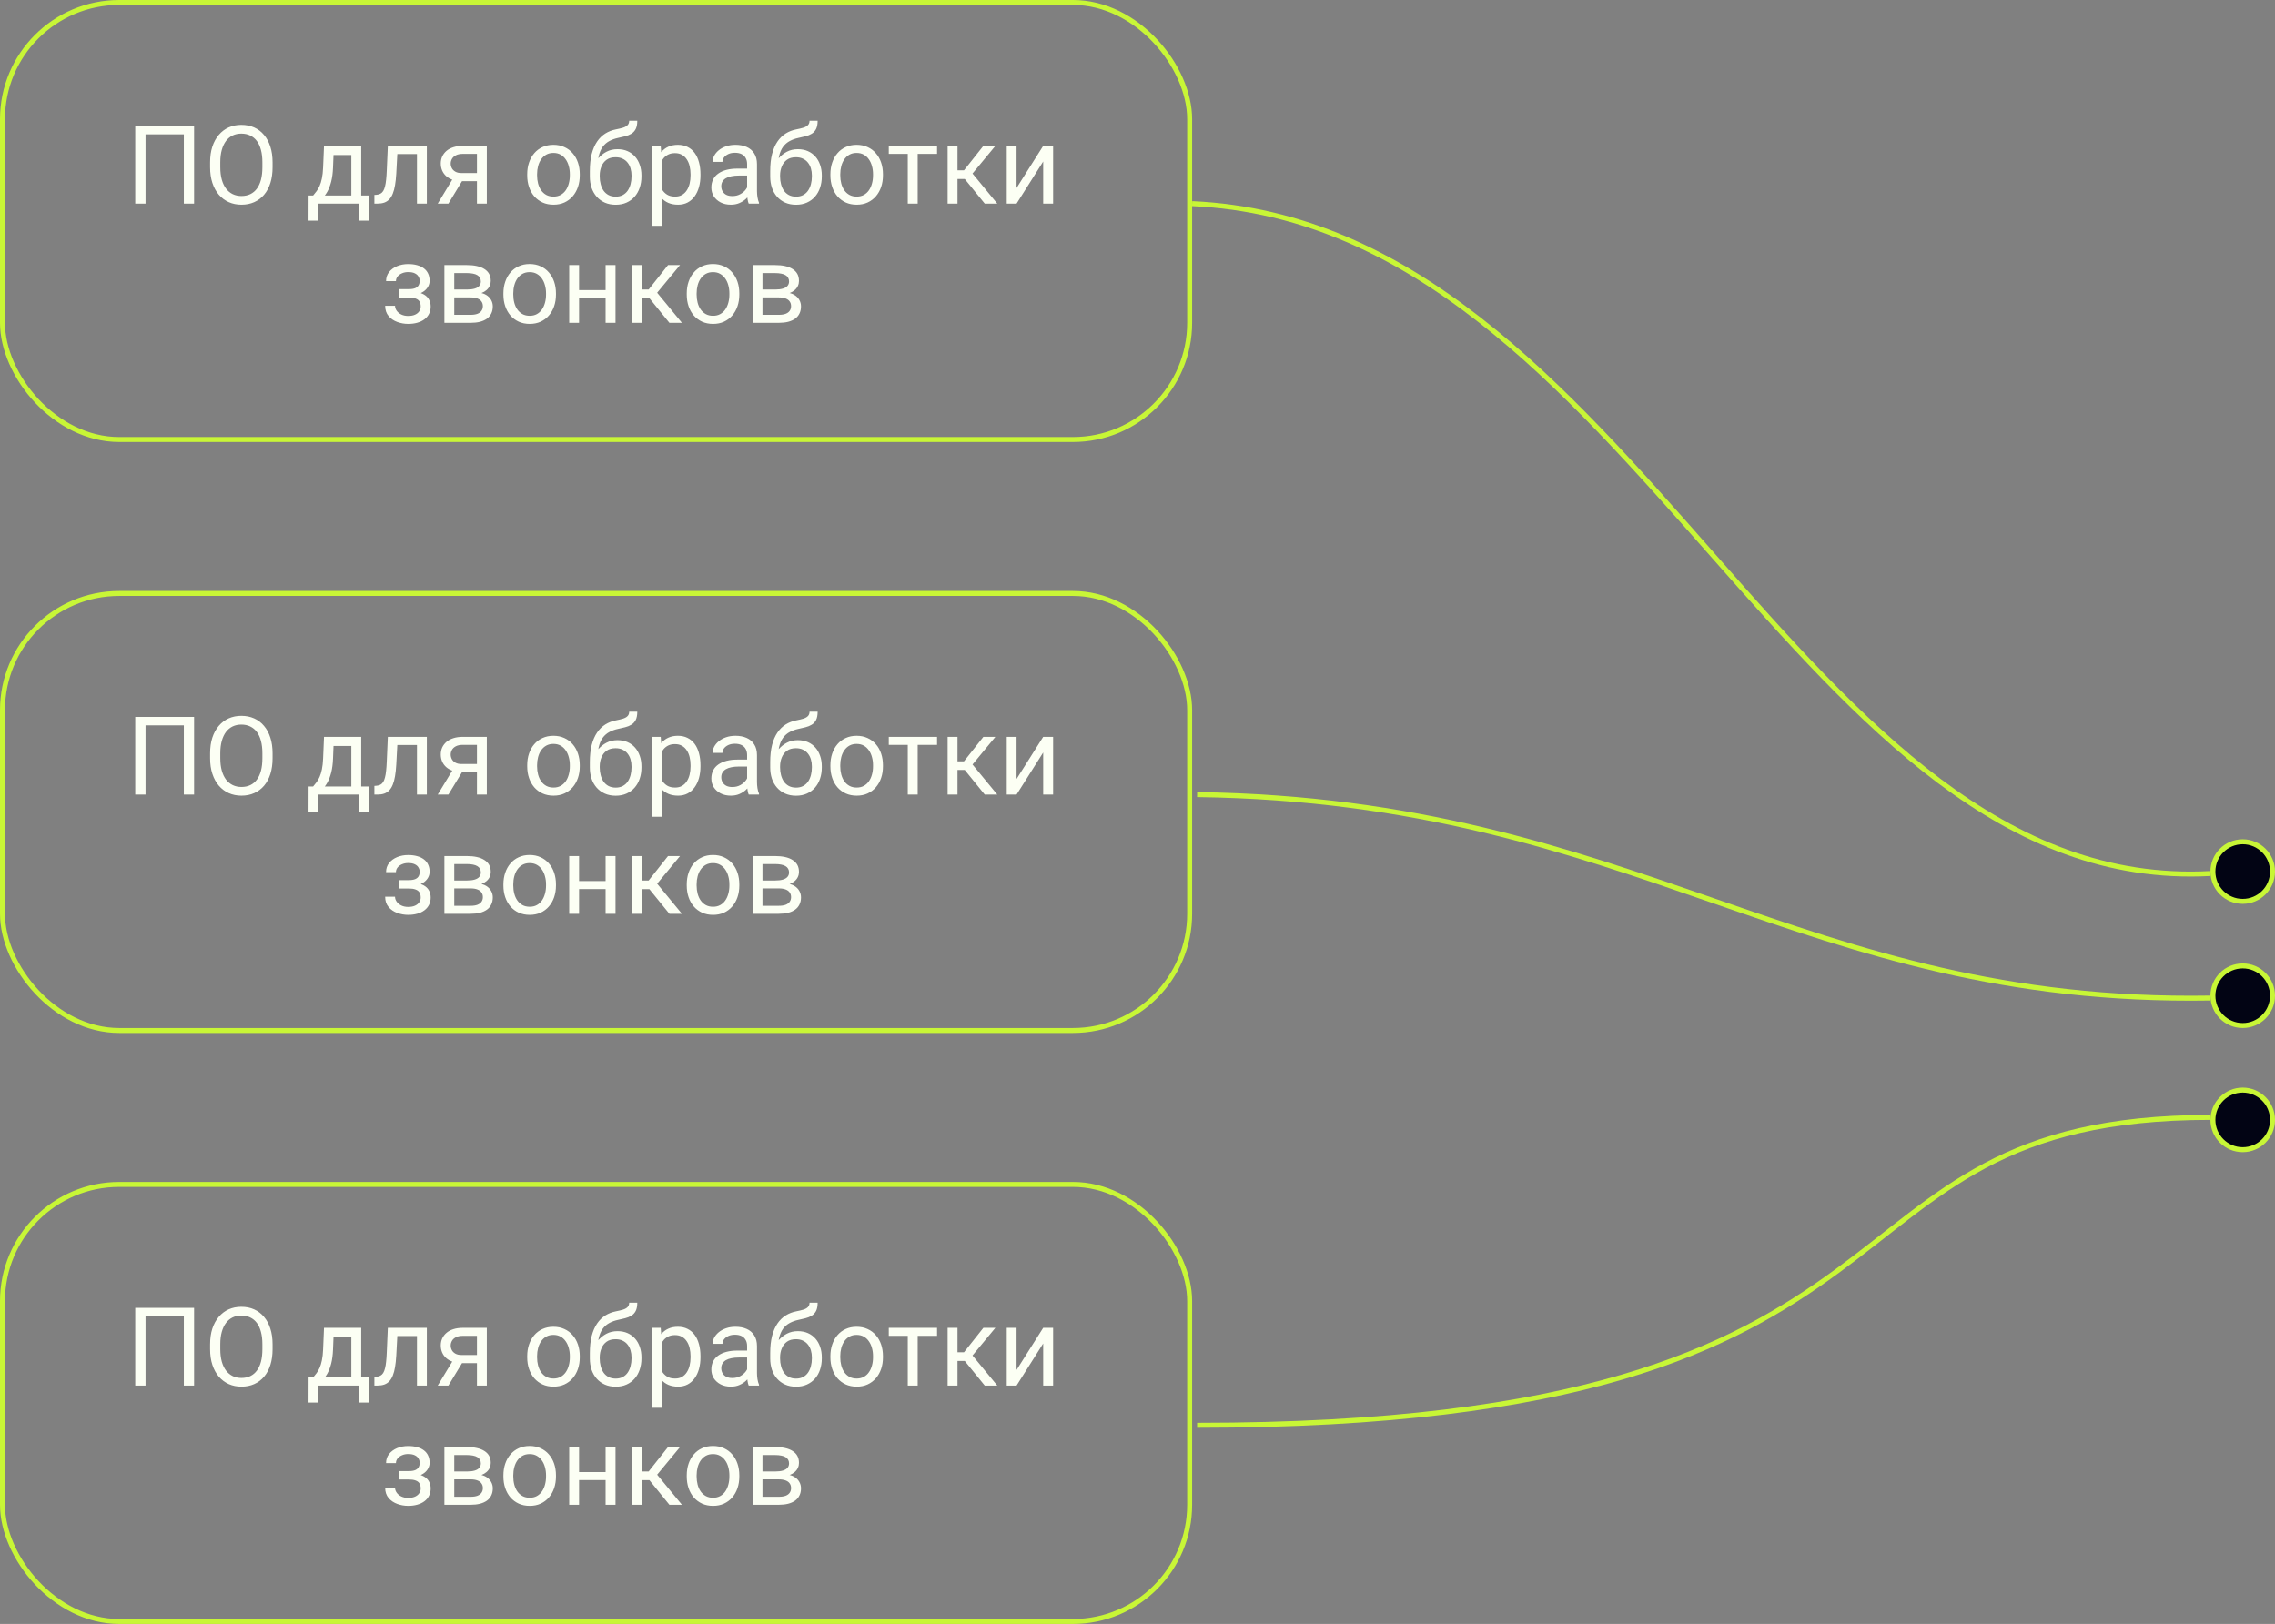 <?xml version="1.0" encoding="UTF-8"?> <svg xmlns="http://www.w3.org/2000/svg" width="458" height="327" viewBox="0 0 458 327" fill="none"><rect x="0" y="0" width="458" height="327" fill="#808080" stroke="none"/><rect x="0.5" y="0.5" width="239" height="88" rx="23.5" stroke="#C8F636"></rect><path d="M39.073 25.359V41H37.011V27.057H29.298V41H27.225V25.359H39.073ZM54.875 32.685V33.674C54.875 34.848 54.728 35.901 54.435 36.832C54.141 37.763 53.718 38.554 53.167 39.206C52.616 39.858 51.953 40.355 51.18 40.699C50.413 41.043 49.554 41.215 48.602 41.215C47.678 41.215 46.829 41.043 46.056 40.699C45.289 40.355 44.623 39.858 44.058 39.206C43.499 38.554 43.066 37.763 42.758 36.832C42.45 35.901 42.296 34.848 42.296 33.674V32.685C42.296 31.511 42.446 30.462 42.747 29.538C43.055 28.607 43.488 27.816 44.047 27.164C44.605 26.505 45.268 26.004 46.034 25.66C46.808 25.316 47.656 25.145 48.58 25.145C49.533 25.145 50.392 25.316 51.158 25.66C51.932 26.004 52.594 26.505 53.145 27.164C53.704 27.816 54.13 28.607 54.424 29.538C54.725 30.462 54.875 31.511 54.875 32.685ZM52.823 33.674V32.664C52.823 31.733 52.727 30.91 52.533 30.193C52.347 29.477 52.071 28.876 51.706 28.389C51.341 27.902 50.893 27.533 50.363 27.282C49.84 27.032 49.246 26.906 48.58 26.906C47.935 26.906 47.352 27.032 46.829 27.282C46.313 27.533 45.87 27.902 45.497 28.389C45.132 28.876 44.849 29.477 44.648 30.193C44.448 30.91 44.348 31.733 44.348 32.664V33.674C44.348 34.612 44.448 35.443 44.648 36.166C44.849 36.882 45.135 37.487 45.508 37.981C45.887 38.468 46.335 38.837 46.851 39.088C47.373 39.339 47.957 39.464 48.602 39.464C49.275 39.464 49.873 39.339 50.395 39.088C50.918 38.837 51.359 38.468 51.717 37.981C52.082 37.487 52.358 36.882 52.544 36.166C52.73 35.443 52.823 34.612 52.823 33.674ZM65.231 29.377H67.218L67.046 33.727C67.003 34.83 66.878 35.783 66.67 36.585C66.462 37.387 66.197 38.071 65.875 38.637C65.553 39.195 65.191 39.664 64.79 40.044C64.396 40.423 63.988 40.742 63.565 41H62.577L62.631 39.378L63.039 39.367C63.275 39.088 63.505 38.801 63.727 38.508C63.949 38.207 64.153 37.852 64.339 37.444C64.525 37.029 64.679 36.524 64.801 35.93C64.93 35.328 65.012 34.594 65.048 33.727L65.231 29.377ZM65.725 29.377H72.718V41H70.731V31.214H65.725V29.377ZM62.126 39.367H74.211V44.427H72.224V41H64.113V44.427H62.115L62.126 39.367ZM84.18 29.377V31.02H78.561V29.377H84.18ZM85.931 29.377V41H83.943V29.377H85.931ZM78.078 29.377H80.076L79.775 34.984C79.725 35.851 79.643 36.617 79.528 37.283C79.421 37.942 79.27 38.508 79.077 38.98C78.891 39.453 78.655 39.84 78.368 40.141C78.089 40.434 77.752 40.653 77.358 40.796C76.965 40.932 76.51 41 75.994 41H75.371V39.249L75.801 39.217C76.109 39.195 76.37 39.124 76.585 39.002C76.807 38.88 76.993 38.701 77.144 38.465C77.294 38.221 77.416 37.91 77.509 37.53C77.609 37.151 77.684 36.7 77.734 36.177C77.792 35.654 77.835 35.045 77.863 34.351L78.078 29.377ZM91.484 35.457H93.633L90.27 41H88.122L91.484 35.457ZM93.149 29.377H98.005V41H96.018V30.988H93.149C92.584 30.988 92.122 31.085 91.764 31.278C91.406 31.465 91.144 31.708 90.98 32.009C90.815 32.31 90.732 32.621 90.732 32.943C90.732 33.258 90.808 33.563 90.958 33.856C91.108 34.143 91.345 34.379 91.667 34.565C91.989 34.752 92.405 34.845 92.913 34.845H96.555V36.477H92.913C92.247 36.477 91.656 36.388 91.141 36.209C90.625 36.03 90.188 35.783 89.83 35.468C89.472 35.145 89.2 34.77 89.014 34.34C88.828 33.903 88.734 33.43 88.734 32.922C88.734 32.413 88.831 31.944 89.024 31.515C89.225 31.085 89.511 30.709 89.884 30.387C90.263 30.064 90.725 29.817 91.269 29.645C91.821 29.466 92.448 29.377 93.149 29.377ZM106.137 35.317V35.07C106.137 34.232 106.258 33.455 106.502 32.739C106.745 32.016 107.096 31.389 107.555 30.859C108.013 30.322 108.568 29.907 109.22 29.613C109.871 29.312 110.602 29.162 111.411 29.162C112.228 29.162 112.962 29.312 113.613 29.613C114.272 29.907 114.831 30.322 115.289 30.859C115.755 31.389 116.109 32.016 116.353 32.739C116.596 33.455 116.718 34.232 116.718 35.07V35.317C116.718 36.155 116.596 36.932 116.353 37.648C116.109 38.365 115.755 38.991 115.289 39.528C114.831 40.058 114.276 40.474 113.624 40.774C112.979 41.068 112.249 41.215 111.433 41.215C110.616 41.215 109.882 41.068 109.23 40.774C108.579 40.474 108.02 40.058 107.555 39.528C107.096 38.991 106.745 38.365 106.502 37.648C106.258 36.932 106.137 36.155 106.137 35.317ZM108.124 35.07V35.317C108.124 35.898 108.192 36.445 108.328 36.961C108.464 37.469 108.668 37.921 108.94 38.315C109.22 38.708 109.567 39.02 109.982 39.249C110.398 39.471 110.881 39.582 111.433 39.582C111.977 39.582 112.453 39.471 112.861 39.249C113.277 39.02 113.62 38.708 113.893 38.315C114.165 37.921 114.369 37.469 114.505 36.961C114.648 36.445 114.72 35.898 114.72 35.317V35.07C114.72 34.497 114.648 33.957 114.505 33.448C114.369 32.933 114.161 32.478 113.882 32.084C113.61 31.683 113.266 31.368 112.851 31.139C112.442 30.91 111.963 30.795 111.411 30.795C110.867 30.795 110.387 30.91 109.972 31.139C109.563 31.368 109.22 31.683 108.94 32.084C108.668 32.478 108.464 32.933 108.328 33.448C108.192 33.957 108.124 34.497 108.124 35.07ZM126.665 24.317H128.298C128.298 25.019 128.19 25.578 127.976 25.993C127.761 26.401 127.467 26.716 127.095 26.939C126.729 27.16 126.314 27.329 125.849 27.443C125.39 27.558 124.914 27.669 124.42 27.776C123.804 27.905 123.231 28.109 122.701 28.389C122.178 28.661 121.727 29.047 121.348 29.549C120.975 30.05 120.7 30.702 120.521 31.504C120.349 32.306 120.302 33.298 120.381 34.48V35.468H118.748V34.48C118.748 33.155 118.873 31.998 119.124 31.01C119.382 30.021 119.743 29.187 120.209 28.507C120.674 27.826 121.226 27.286 121.863 26.885C122.508 26.484 123.217 26.208 123.99 26.058C124.549 25.95 125.029 25.836 125.43 25.714C125.831 25.585 126.135 25.413 126.343 25.198C126.558 24.983 126.665 24.69 126.665 24.317ZM124.312 30.043C125.072 30.043 125.748 30.175 126.343 30.44C126.937 30.705 127.442 31.074 127.857 31.547C128.273 32.02 128.588 32.578 128.803 33.223C129.025 33.86 129.136 34.555 129.136 35.307V35.543C129.136 36.352 129.018 37.104 128.781 37.799C128.552 38.486 128.212 39.088 127.761 39.603C127.317 40.112 126.772 40.509 126.128 40.796C125.491 41.082 124.764 41.226 123.947 41.226C123.131 41.226 122.4 41.082 121.756 40.796C121.118 40.509 120.574 40.112 120.123 39.603C119.672 39.088 119.328 38.486 119.092 37.799C118.863 37.104 118.748 36.352 118.748 35.543V35.307C118.748 35.128 118.78 34.952 118.845 34.78C118.909 34.608 118.988 34.433 119.081 34.254C119.181 34.075 119.271 33.885 119.35 33.685C119.615 33.04 119.976 32.442 120.435 31.891C120.9 31.339 121.455 30.895 122.1 30.559C122.751 30.215 123.489 30.043 124.312 30.043ZM123.926 31.665C123.195 31.665 122.594 31.833 122.121 32.17C121.656 32.507 121.308 32.954 121.079 33.513C120.85 34.064 120.735 34.662 120.735 35.307V35.543C120.735 36.087 120.8 36.603 120.929 37.09C121.058 37.577 121.251 38.01 121.509 38.39C121.774 38.762 122.107 39.056 122.508 39.27C122.916 39.485 123.396 39.593 123.947 39.593C124.499 39.593 124.975 39.485 125.376 39.27C125.777 39.056 126.106 38.762 126.364 38.39C126.622 38.01 126.815 37.577 126.944 37.09C127.073 36.603 127.138 36.087 127.138 35.543V35.307C127.138 34.82 127.073 34.358 126.944 33.921C126.815 33.484 126.618 33.097 126.354 32.761C126.096 32.424 125.763 32.159 125.354 31.966C124.953 31.765 124.477 31.665 123.926 31.665ZM133.186 31.611V45.469H131.188V29.377H133.014L133.186 31.611ZM141.017 35.092V35.317C141.017 36.162 140.916 36.947 140.716 37.67C140.515 38.386 140.222 39.009 139.835 39.539C139.455 40.069 138.986 40.481 138.428 40.774C137.869 41.068 137.228 41.215 136.505 41.215C135.767 41.215 135.116 41.093 134.55 40.85C133.984 40.606 133.504 40.252 133.11 39.786C132.716 39.321 132.401 38.762 132.165 38.11C131.936 37.459 131.778 36.725 131.692 35.908V34.705C131.778 33.846 131.939 33.076 132.176 32.395C132.412 31.715 132.724 31.135 133.11 30.655C133.504 30.168 133.98 29.799 134.539 29.549C135.098 29.291 135.742 29.162 136.473 29.162C137.203 29.162 137.851 29.305 138.417 29.592C138.983 29.871 139.459 30.272 139.846 30.795C140.232 31.318 140.522 31.944 140.716 32.675C140.916 33.398 141.017 34.204 141.017 35.092ZM139.019 35.317V35.092C139.019 34.512 138.958 33.967 138.836 33.459C138.714 32.943 138.524 32.492 138.267 32.105C138.016 31.712 137.694 31.404 137.3 31.182C136.906 30.953 136.437 30.838 135.893 30.838C135.391 30.838 134.954 30.924 134.582 31.096C134.217 31.268 133.905 31.5 133.647 31.794C133.39 32.08 133.178 32.41 133.014 32.782C132.856 33.148 132.738 33.527 132.659 33.921V36.703C132.802 37.204 133.003 37.677 133.261 38.121C133.519 38.558 133.862 38.912 134.292 39.185C134.722 39.45 135.262 39.582 135.914 39.582C136.451 39.582 136.913 39.471 137.3 39.249C137.694 39.02 138.016 38.708 138.267 38.315C138.524 37.921 138.714 37.469 138.836 36.961C138.958 36.445 139.019 35.898 139.019 35.317ZM150.405 39.013V33.029C150.405 32.571 150.312 32.173 150.126 31.837C149.947 31.493 149.675 31.228 149.31 31.042C148.944 30.856 148.493 30.763 147.956 30.763C147.455 30.763 147.014 30.849 146.635 31.02C146.262 31.192 145.969 31.418 145.754 31.697C145.546 31.977 145.442 32.277 145.442 32.6H143.455C143.455 32.184 143.562 31.773 143.777 31.364C143.992 30.956 144.3 30.587 144.701 30.258C145.109 29.921 145.596 29.656 146.162 29.463C146.735 29.262 147.372 29.162 148.074 29.162C148.919 29.162 149.664 29.305 150.309 29.592C150.96 29.878 151.469 30.311 151.834 30.892C152.206 31.465 152.393 32.184 152.393 33.051V38.465C152.393 38.852 152.425 39.263 152.489 39.7C152.561 40.137 152.665 40.513 152.801 40.828V41H150.728C150.627 40.771 150.549 40.467 150.491 40.087C150.434 39.7 150.405 39.342 150.405 39.013ZM150.749 33.953L150.771 35.35H148.762C148.196 35.35 147.691 35.396 147.247 35.489C146.803 35.575 146.431 35.708 146.13 35.887C145.829 36.066 145.6 36.291 145.442 36.563C145.285 36.828 145.206 37.14 145.206 37.498C145.206 37.863 145.288 38.196 145.453 38.497C145.618 38.798 145.865 39.038 146.194 39.217C146.531 39.389 146.943 39.475 147.43 39.475C148.038 39.475 148.576 39.346 149.041 39.088C149.507 38.83 149.875 38.515 150.147 38.143C150.427 37.77 150.577 37.408 150.599 37.058L151.447 38.014C151.397 38.315 151.261 38.648 151.039 39.013C150.817 39.378 150.52 39.729 150.147 40.065C149.782 40.395 149.345 40.671 148.837 40.893C148.336 41.107 147.77 41.215 147.14 41.215C146.352 41.215 145.661 41.061 145.066 40.753C144.479 40.445 144.021 40.033 143.691 39.518C143.369 38.995 143.208 38.411 143.208 37.767C143.208 37.144 143.33 36.596 143.573 36.123C143.817 35.643 144.168 35.246 144.626 34.931C145.084 34.608 145.636 34.365 146.28 34.2C146.925 34.035 147.645 33.953 148.439 33.953H150.749ZM162.974 24.317H164.606C164.606 25.019 164.499 25.578 164.284 25.993C164.069 26.401 163.776 26.716 163.403 26.939C163.038 27.16 162.623 27.329 162.157 27.443C161.699 27.558 161.223 27.669 160.729 27.776C160.113 27.905 159.54 28.109 159.01 28.389C158.487 28.661 158.036 29.047 157.656 29.549C157.284 30.05 157.008 30.702 156.829 31.504C156.657 32.306 156.611 33.298 156.689 34.48V35.468H155.057V34.48C155.057 33.155 155.182 31.998 155.433 31.01C155.69 30.021 156.052 29.187 156.518 28.507C156.983 27.826 157.535 27.286 158.172 26.885C158.816 26.484 159.525 26.208 160.299 26.058C160.857 25.95 161.337 25.836 161.738 25.714C162.139 25.585 162.444 25.413 162.651 25.198C162.866 24.983 162.974 24.69 162.974 24.317ZM160.621 30.043C161.38 30.043 162.057 30.175 162.651 30.44C163.246 30.705 163.751 31.074 164.166 31.547C164.581 32.02 164.896 32.578 165.111 33.223C165.333 33.86 165.444 34.555 165.444 35.307V35.543C165.444 36.352 165.326 37.104 165.09 37.799C164.861 38.486 164.521 39.088 164.069 39.603C163.625 40.112 163.081 40.509 162.437 40.796C161.799 41.082 161.072 41.226 160.256 41.226C159.439 41.226 158.709 41.082 158.064 40.796C157.427 40.509 156.883 40.112 156.432 39.603C155.98 39.088 155.637 38.486 155.4 37.799C155.171 37.104 155.057 36.352 155.057 35.543V35.307C155.057 35.128 155.089 34.952 155.153 34.78C155.218 34.608 155.297 34.433 155.39 34.254C155.49 34.075 155.579 33.885 155.658 33.685C155.923 33.04 156.285 32.442 156.743 31.891C157.209 31.339 157.764 30.895 158.408 30.559C159.06 30.215 159.798 30.043 160.621 30.043ZM160.234 31.665C159.504 31.665 158.902 31.833 158.43 32.17C157.964 32.507 157.617 32.954 157.388 33.513C157.159 34.064 157.044 34.662 157.044 35.307V35.543C157.044 36.087 157.108 36.603 157.237 37.09C157.366 37.577 157.56 38.01 157.817 38.39C158.082 38.762 158.415 39.056 158.816 39.27C159.225 39.485 159.704 39.593 160.256 39.593C160.807 39.593 161.284 39.485 161.685 39.27C162.086 39.056 162.415 38.762 162.673 38.39C162.931 38.01 163.124 37.577 163.253 37.09C163.382 36.603 163.446 36.087 163.446 35.543V35.307C163.446 34.82 163.382 34.358 163.253 33.921C163.124 33.484 162.927 33.097 162.662 32.761C162.404 32.424 162.071 32.159 161.663 31.966C161.262 31.765 160.786 31.665 160.234 31.665ZM167.174 35.317V35.07C167.174 34.232 167.296 33.455 167.539 32.739C167.783 32.016 168.133 31.389 168.592 30.859C169.05 30.322 169.605 29.907 170.257 29.613C170.909 29.312 171.639 29.162 172.448 29.162C173.265 29.162 173.999 29.312 174.65 29.613C175.309 29.907 175.868 30.322 176.326 30.859C176.792 31.389 177.146 32.016 177.39 32.739C177.633 33.455 177.755 34.232 177.755 35.07V35.317C177.755 36.155 177.633 36.932 177.39 37.648C177.146 38.365 176.792 38.991 176.326 39.528C175.868 40.058 175.313 40.474 174.661 40.774C174.017 41.068 173.286 41.215 172.47 41.215C171.653 41.215 170.919 41.068 170.268 40.774C169.616 40.474 169.057 40.058 168.592 39.528C168.133 38.991 167.783 38.365 167.539 37.648C167.296 36.932 167.174 36.155 167.174 35.317ZM169.161 35.07V35.317C169.161 35.898 169.229 36.445 169.365 36.961C169.501 37.469 169.705 37.921 169.978 38.315C170.257 38.708 170.604 39.02 171.02 39.249C171.435 39.471 171.918 39.582 172.47 39.582C173.014 39.582 173.49 39.471 173.898 39.249C174.314 39.02 174.658 38.708 174.93 38.315C175.202 37.921 175.406 37.469 175.542 36.961C175.685 36.445 175.757 35.898 175.757 35.317V35.07C175.757 34.497 175.685 33.957 175.542 33.448C175.406 32.933 175.198 32.478 174.919 32.084C174.647 31.683 174.303 31.368 173.888 31.139C173.479 30.91 173 30.795 172.448 30.795C171.904 30.795 171.424 30.91 171.009 31.139C170.601 31.368 170.257 31.683 169.978 32.084C169.705 32.478 169.501 32.933 169.365 33.448C169.229 33.957 169.161 34.497 169.161 35.07ZM184.748 29.377V41H182.75V29.377H184.748ZM188.647 29.377V30.988H178.926V29.377H188.647ZM192.762 29.377V41H190.774V29.377H192.762ZM200.389 29.377L194.878 36.037H192.096L191.795 34.297H194.072L197.972 29.377H200.389ZM198.251 41L193.976 35.736L195.254 34.297L200.775 41H198.251ZM204.653 37.852L210.014 29.377H212.012V41H210.014V32.524L204.653 41H202.677V29.377H204.653V37.852ZM82.45 59.446H80.312V58.222H82.289C82.841 58.222 83.277 58.154 83.6 58.018C83.922 57.874 84.151 57.677 84.287 57.427C84.423 57.176 84.491 56.883 84.491 56.546C84.491 56.245 84.412 55.962 84.255 55.697C84.105 55.425 83.861 55.207 83.524 55.042C83.188 54.87 82.737 54.784 82.171 54.784C81.713 54.784 81.297 54.867 80.925 55.031C80.552 55.189 80.255 55.407 80.033 55.687C79.818 55.959 79.711 56.267 79.711 56.61H77.724C77.724 55.901 77.924 55.293 78.325 54.784C78.733 54.269 79.274 53.871 79.947 53.592C80.628 53.312 81.369 53.173 82.171 53.173C82.844 53.173 83.446 53.248 83.976 53.398C84.513 53.542 84.967 53.757 85.34 54.043C85.712 54.322 85.995 54.673 86.189 55.096C86.389 55.511 86.489 55.995 86.489 56.546C86.489 56.94 86.396 57.312 86.21 57.663C86.024 58.014 85.755 58.325 85.404 58.598C85.053 58.863 84.627 59.07 84.126 59.221C83.632 59.371 83.073 59.446 82.45 59.446ZM80.312 58.694H82.45C83.145 58.694 83.757 58.762 84.287 58.898C84.817 59.027 85.261 59.221 85.619 59.478C85.977 59.736 86.246 60.055 86.425 60.435C86.611 60.807 86.704 61.237 86.704 61.724C86.704 62.268 86.593 62.758 86.371 63.195C86.156 63.625 85.848 63.99 85.447 64.291C85.046 64.592 84.566 64.821 84.008 64.978C83.456 65.136 82.844 65.215 82.171 65.215C81.419 65.215 80.689 65.086 79.98 64.828C79.27 64.57 78.687 64.173 78.228 63.636C77.77 63.092 77.541 62.4 77.541 61.562H79.528C79.528 61.913 79.639 62.246 79.861 62.562C80.083 62.877 80.391 63.131 80.785 63.324C81.186 63.518 81.648 63.614 82.171 63.614C82.73 63.614 83.195 63.528 83.567 63.356C83.94 63.185 84.219 62.955 84.405 62.669C84.599 62.383 84.695 62.071 84.695 61.734C84.695 61.297 84.609 60.947 84.438 60.682C84.266 60.417 84.001 60.223 83.643 60.102C83.292 59.973 82.841 59.908 82.289 59.908H80.312V58.694ZM94.739 59.887H90.926L90.904 58.297H94.019C94.635 58.297 95.147 58.236 95.556 58.114C95.971 57.992 96.283 57.81 96.49 57.566C96.698 57.323 96.802 57.022 96.802 56.664C96.802 56.385 96.741 56.141 96.619 55.934C96.505 55.719 96.329 55.543 96.093 55.407C95.856 55.264 95.563 55.16 95.212 55.096C94.868 55.024 94.463 54.988 93.998 54.988H91.452V65H89.465V53.377H93.998C94.736 53.377 95.398 53.441 95.985 53.57C96.58 53.699 97.085 53.896 97.5 54.161C97.922 54.419 98.245 54.748 98.467 55.149C98.689 55.55 98.8 56.023 98.8 56.567C98.8 56.918 98.728 57.251 98.585 57.566C98.442 57.882 98.231 58.161 97.951 58.404C97.672 58.648 97.328 58.848 96.92 59.006C96.512 59.156 96.043 59.253 95.513 59.296L94.739 59.887ZM94.739 65H90.206L91.194 63.389H94.739C95.291 63.389 95.749 63.321 96.114 63.185C96.48 63.041 96.752 62.841 96.931 62.583C97.117 62.318 97.21 62.003 97.21 61.638C97.21 61.273 97.117 60.961 96.931 60.703C96.752 60.438 96.48 60.238 96.114 60.102C95.749 59.958 95.291 59.887 94.739 59.887H91.721L91.742 58.297H95.513L96.232 58.898C96.87 58.949 97.41 59.106 97.855 59.371C98.299 59.636 98.635 59.973 98.864 60.381C99.093 60.782 99.208 61.219 99.208 61.691C99.208 62.236 99.104 62.715 98.897 63.131C98.696 63.546 98.402 63.894 98.016 64.173C97.629 64.445 97.16 64.653 96.608 64.796C96.057 64.932 95.434 65 94.739 65ZM101.346 59.317V59.07C101.346 58.232 101.467 57.455 101.711 56.739C101.954 56.016 102.305 55.389 102.764 54.859C103.222 54.322 103.777 53.907 104.429 53.613C105.08 53.312 105.811 53.162 106.62 53.162C107.437 53.162 108.171 53.312 108.822 53.613C109.481 53.907 110.04 54.322 110.498 54.859C110.964 55.389 111.318 56.016 111.562 56.739C111.805 57.455 111.927 58.232 111.927 59.07V59.317C111.927 60.155 111.805 60.932 111.562 61.648C111.318 62.365 110.964 62.991 110.498 63.528C110.04 64.058 109.485 64.474 108.833 64.774C108.188 65.068 107.458 65.215 106.642 65.215C105.825 65.215 105.091 65.068 104.439 64.774C103.788 64.474 103.229 64.058 102.764 63.528C102.305 62.991 101.954 62.365 101.711 61.648C101.467 60.932 101.346 60.155 101.346 59.317ZM103.333 59.07V59.317C103.333 59.898 103.401 60.445 103.537 60.961C103.673 61.469 103.877 61.921 104.149 62.315C104.429 62.708 104.776 63.02 105.191 63.249C105.607 63.471 106.09 63.582 106.642 63.582C107.186 63.582 107.662 63.471 108.07 63.249C108.486 63.02 108.829 62.708 109.102 62.315C109.374 61.921 109.578 61.469 109.714 60.961C109.857 60.445 109.929 59.898 109.929 59.317V59.07C109.929 58.497 109.857 57.957 109.714 57.448C109.578 56.933 109.37 56.478 109.091 56.084C108.819 55.683 108.475 55.368 108.06 55.139C107.651 54.91 107.172 54.795 106.62 54.795C106.076 54.795 105.596 54.91 105.181 55.139C104.772 55.368 104.429 55.683 104.149 56.084C103.877 56.478 103.673 56.933 103.537 57.448C103.401 57.957 103.333 58.497 103.333 59.07ZM122.304 58.415V60.026H116.159V58.415H122.304ZM116.578 53.377V65H114.591V53.377H116.578ZM123.915 53.377V65H121.917V53.377H123.915ZM129.275 53.377V65H127.288V53.377H129.275ZM136.902 53.377L131.392 60.037H128.609L128.309 58.297H130.586L134.485 53.377H136.902ZM134.765 65L130.489 59.736L131.768 58.297L137.289 65H134.765ZM138.256 59.317V59.07C138.256 58.232 138.378 57.455 138.621 56.739C138.865 56.016 139.215 55.389 139.674 54.859C140.132 54.322 140.687 53.907 141.339 53.613C141.991 53.312 142.721 53.162 143.53 53.162C144.347 53.162 145.081 53.312 145.732 53.613C146.391 53.907 146.95 54.322 147.408 54.859C147.874 55.389 148.228 56.016 148.472 56.739C148.715 57.455 148.837 58.232 148.837 59.07V59.317C148.837 60.155 148.715 60.932 148.472 61.648C148.228 62.365 147.874 62.991 147.408 63.528C146.95 64.058 146.395 64.474 145.743 64.774C145.099 65.068 144.368 65.215 143.552 65.215C142.735 65.215 142.001 65.068 141.35 64.774C140.698 64.474 140.139 64.058 139.674 63.528C139.215 62.991 138.865 62.365 138.621 61.648C138.378 60.932 138.256 60.155 138.256 59.317ZM140.243 59.07V59.317C140.243 59.898 140.311 60.445 140.447 60.961C140.583 61.469 140.787 61.921 141.06 62.315C141.339 62.708 141.686 63.02 142.102 63.249C142.517 63.471 143 63.582 143.552 63.582C144.096 63.582 144.572 63.471 144.98 63.249C145.396 63.02 145.74 62.708 146.012 62.315C146.284 61.921 146.488 61.469 146.624 60.961C146.767 60.445 146.839 59.898 146.839 59.317V59.07C146.839 58.497 146.767 57.957 146.624 57.448C146.488 56.933 146.28 56.478 146.001 56.084C145.729 55.683 145.385 55.368 144.97 55.139C144.562 54.91 144.082 54.795 143.53 54.795C142.986 54.795 142.506 54.91 142.091 55.139C141.683 55.368 141.339 55.683 141.06 56.084C140.787 56.478 140.583 56.933 140.447 57.448C140.311 57.957 140.243 58.497 140.243 59.07ZM156.786 59.887H152.973L152.951 58.297H156.066C156.682 58.297 157.194 58.236 157.603 58.114C158.018 57.992 158.329 57.81 158.537 57.566C158.745 57.323 158.849 57.022 158.849 56.664C158.849 56.385 158.788 56.141 158.666 55.934C158.551 55.719 158.376 55.543 158.14 55.407C157.903 55.264 157.61 55.16 157.259 55.096C156.915 55.024 156.51 54.988 156.045 54.988H153.499V65H151.512V53.377H156.045C156.783 53.377 157.445 53.441 158.032 53.57C158.627 53.699 159.132 53.896 159.547 54.161C159.969 54.419 160.292 54.748 160.514 55.149C160.736 55.55 160.847 56.023 160.847 56.567C160.847 56.918 160.775 57.251 160.632 57.566C160.489 57.882 160.277 58.161 159.998 58.404C159.719 58.648 159.375 58.848 158.967 59.006C158.559 59.156 158.09 59.253 157.56 59.296L156.786 59.887ZM156.786 65H152.253L153.241 63.389H156.786C157.338 63.389 157.796 63.321 158.161 63.185C158.526 63.041 158.799 62.841 158.978 62.583C159.164 62.318 159.257 62.003 159.257 61.638C159.257 61.273 159.164 60.961 158.978 60.703C158.799 60.438 158.526 60.238 158.161 60.102C157.796 59.958 157.338 59.887 156.786 59.887H153.768L153.789 58.297H157.56L158.279 58.898C158.917 58.949 159.457 59.106 159.901 59.371C160.345 59.636 160.682 59.973 160.911 60.381C161.14 60.782 161.255 61.219 161.255 61.691C161.255 62.236 161.151 62.715 160.943 63.131C160.743 63.546 160.449 63.894 160.062 64.173C159.676 64.445 159.207 64.653 158.655 64.796C158.104 64.932 157.481 65 156.786 65Z" fill="#FCFFF4"></path><rect x="0.5" y="119.5" width="239" height="88" rx="23.5" stroke="#C8F636"></rect><path d="M39.073 144.359V160H37.011V146.057H29.298V160H27.225V144.359H39.073ZM54.875 151.686V152.674C54.875 153.848 54.728 154.901 54.435 155.832C54.141 156.763 53.718 157.554 53.167 158.206C52.616 158.858 51.953 159.355 51.18 159.699C50.413 160.043 49.554 160.215 48.602 160.215C47.678 160.215 46.829 160.043 46.056 159.699C45.289 159.355 44.623 158.858 44.058 158.206C43.499 157.554 43.066 156.763 42.758 155.832C42.45 154.901 42.296 153.848 42.296 152.674V151.686C42.296 150.511 42.446 149.462 42.747 148.538C43.055 147.607 43.488 146.816 44.047 146.164C44.605 145.505 45.268 145.004 46.034 144.66C46.808 144.316 47.656 144.145 48.58 144.145C49.533 144.145 50.392 144.316 51.158 144.66C51.932 145.004 52.594 145.505 53.145 146.164C53.704 146.816 54.13 147.607 54.424 148.538C54.725 149.462 54.875 150.511 54.875 151.686ZM52.823 152.674V151.664C52.823 150.733 52.727 149.91 52.533 149.193C52.347 148.477 52.071 147.876 51.706 147.389C51.341 146.902 50.893 146.533 50.363 146.282C49.84 146.032 49.246 145.906 48.58 145.906C47.935 145.906 47.352 146.032 46.829 146.282C46.313 146.533 45.87 146.902 45.497 147.389C45.132 147.876 44.849 148.477 44.648 149.193C44.448 149.91 44.348 150.733 44.348 151.664V152.674C44.348 153.612 44.448 154.443 44.648 155.166C44.849 155.882 45.135 156.487 45.508 156.981C45.887 157.468 46.335 157.837 46.851 158.088C47.373 158.339 47.957 158.464 48.602 158.464C49.275 158.464 49.873 158.339 50.395 158.088C50.918 157.837 51.359 157.468 51.717 156.981C52.082 156.487 52.358 155.882 52.544 155.166C52.73 154.443 52.823 153.612 52.823 152.674ZM65.231 148.377H67.218L67.046 152.728C67.003 153.83 66.878 154.783 66.67 155.585C66.462 156.387 66.197 157.071 65.875 157.637C65.553 158.195 65.191 158.664 64.79 159.044C64.396 159.424 63.988 159.742 63.565 160H62.577L62.631 158.378L63.039 158.367C63.275 158.088 63.505 157.801 63.727 157.508C63.949 157.207 64.153 156.853 64.339 156.444C64.525 156.029 64.679 155.524 64.801 154.93C64.93 154.328 65.012 153.594 65.048 152.728L65.231 148.377ZM65.725 148.377H72.718V160H70.731V150.214H65.725V148.377ZM62.126 158.367H74.211V163.427H72.224V160H64.113V163.427H62.115L62.126 158.367ZM84.18 148.377V150.021H78.561V148.377H84.18ZM85.931 148.377V160H83.943V148.377H85.931ZM78.078 148.377H80.076L79.775 153.984C79.725 154.851 79.643 155.617 79.528 156.283C79.421 156.942 79.27 157.508 79.077 157.98C78.891 158.453 78.655 158.84 78.368 159.141C78.089 159.434 77.752 159.653 77.358 159.796C76.965 159.932 76.51 160 75.994 160H75.371V158.249L75.801 158.217C76.109 158.195 76.37 158.124 76.585 158.002C76.807 157.88 76.993 157.701 77.144 157.465C77.294 157.221 77.416 156.91 77.509 156.53C77.609 156.151 77.684 155.7 77.734 155.177C77.792 154.654 77.835 154.045 77.863 153.351L78.078 148.377ZM91.484 154.457H93.633L90.27 160H88.122L91.484 154.457ZM93.149 148.377H98.005V160H96.018V149.988H93.149C92.584 149.988 92.122 150.085 91.764 150.278C91.406 150.465 91.144 150.708 90.98 151.009C90.815 151.31 90.732 151.621 90.732 151.943C90.732 152.258 90.808 152.563 90.958 152.856C91.108 153.143 91.345 153.379 91.667 153.565C91.989 153.752 92.405 153.845 92.913 153.845H96.555V155.478H92.913C92.247 155.478 91.656 155.388 91.141 155.209C90.625 155.03 90.188 154.783 89.83 154.468C89.472 154.146 89.2 153.77 89.014 153.34C88.828 152.903 88.734 152.43 88.734 151.922C88.734 151.413 88.831 150.944 89.024 150.515C89.225 150.085 89.511 149.709 89.884 149.387C90.263 149.064 90.725 148.817 91.269 148.646C91.821 148.466 92.448 148.377 93.149 148.377ZM106.137 154.317V154.07C106.137 153.232 106.258 152.455 106.502 151.739C106.745 151.016 107.096 150.389 107.555 149.859C108.013 149.322 108.568 148.907 109.22 148.613C109.871 148.312 110.602 148.162 111.411 148.162C112.228 148.162 112.962 148.312 113.613 148.613C114.272 148.907 114.831 149.322 115.289 149.859C115.755 150.389 116.109 151.016 116.353 151.739C116.596 152.455 116.718 153.232 116.718 154.07V154.317C116.718 155.155 116.596 155.932 116.353 156.648C116.109 157.365 115.755 157.991 115.289 158.528C114.831 159.058 114.276 159.474 113.624 159.774C112.979 160.068 112.249 160.215 111.433 160.215C110.616 160.215 109.882 160.068 109.23 159.774C108.579 159.474 108.02 159.058 107.555 158.528C107.096 157.991 106.745 157.365 106.502 156.648C106.258 155.932 106.137 155.155 106.137 154.317ZM108.124 154.07V154.317C108.124 154.897 108.192 155.445 108.328 155.961C108.464 156.469 108.668 156.921 108.94 157.314C109.22 157.708 109.567 158.02 109.982 158.249C110.398 158.471 110.881 158.582 111.433 158.582C111.977 158.582 112.453 158.471 112.861 158.249C113.277 158.02 113.62 157.708 113.893 157.314C114.165 156.921 114.369 156.469 114.505 155.961C114.648 155.445 114.72 154.897 114.72 154.317V154.07C114.72 153.497 114.648 152.957 114.505 152.448C114.369 151.933 114.161 151.478 113.882 151.084C113.61 150.683 113.266 150.368 112.851 150.139C112.442 149.91 111.963 149.795 111.411 149.795C110.867 149.795 110.387 149.91 109.972 150.139C109.563 150.368 109.22 150.683 108.94 151.084C108.668 151.478 108.464 151.933 108.328 152.448C108.192 152.957 108.124 153.497 108.124 154.07ZM126.665 143.317H128.298C128.298 144.019 128.19 144.578 127.976 144.993C127.761 145.401 127.467 145.716 127.095 145.938C126.729 146.16 126.314 146.329 125.849 146.443C125.39 146.558 124.914 146.669 124.42 146.776C123.804 146.905 123.231 147.109 122.701 147.389C122.178 147.661 121.727 148.048 121.348 148.549C120.975 149.05 120.7 149.702 120.521 150.504C120.349 151.306 120.302 152.298 120.381 153.479V154.468H118.748V153.479C118.748 152.155 118.873 150.998 119.124 150.01C119.382 149.021 119.743 148.187 120.209 147.507C120.674 146.826 121.226 146.286 121.863 145.885C122.508 145.484 123.217 145.208 123.99 145.058C124.549 144.95 125.029 144.836 125.43 144.714C125.831 144.585 126.135 144.413 126.343 144.198C126.558 143.983 126.665 143.69 126.665 143.317ZM124.312 149.043C125.072 149.043 125.748 149.175 126.343 149.44C126.937 149.705 127.442 150.074 127.857 150.547C128.273 151.02 128.588 151.578 128.803 152.223C129.025 152.86 129.136 153.555 129.136 154.307V154.543C129.136 155.352 129.018 156.104 128.781 156.799C128.552 157.486 128.212 158.088 127.761 158.604C127.317 159.112 126.772 159.509 126.128 159.796C125.491 160.082 124.764 160.226 123.947 160.226C123.131 160.226 122.4 160.082 121.756 159.796C121.118 159.509 120.574 159.112 120.123 158.604C119.672 158.088 119.328 157.486 119.092 156.799C118.863 156.104 118.748 155.352 118.748 154.543V154.307C118.748 154.128 118.78 153.952 118.845 153.78C118.909 153.608 118.988 153.433 119.081 153.254C119.181 153.075 119.271 152.885 119.35 152.685C119.615 152.04 119.976 151.442 120.435 150.891C120.9 150.339 121.455 149.895 122.1 149.559C122.751 149.215 123.489 149.043 124.312 149.043ZM123.926 150.665C123.195 150.665 122.594 150.833 122.121 151.17C121.656 151.507 121.308 151.954 121.079 152.513C120.85 153.064 120.735 153.662 120.735 154.307V154.543C120.735 155.087 120.8 155.603 120.929 156.09C121.058 156.577 121.251 157.01 121.509 157.39C121.774 157.762 122.107 158.056 122.508 158.271C122.916 158.485 123.396 158.593 123.947 158.593C124.499 158.593 124.975 158.485 125.376 158.271C125.777 158.056 126.106 157.762 126.364 157.39C126.622 157.01 126.815 156.577 126.944 156.09C127.073 155.603 127.138 155.087 127.138 154.543V154.307C127.138 153.82 127.073 153.358 126.944 152.921C126.815 152.484 126.618 152.097 126.354 151.761C126.096 151.424 125.763 151.159 125.354 150.966C124.953 150.765 124.477 150.665 123.926 150.665ZM133.186 150.611V164.469H131.188V148.377H133.014L133.186 150.611ZM141.017 154.092V154.317C141.017 155.162 140.916 155.947 140.716 156.67C140.515 157.386 140.222 158.009 139.835 158.539C139.455 159.069 138.986 159.481 138.428 159.774C137.869 160.068 137.228 160.215 136.505 160.215C135.767 160.215 135.116 160.093 134.55 159.85C133.984 159.606 133.504 159.252 133.11 158.786C132.716 158.321 132.401 157.762 132.165 157.11C131.936 156.459 131.778 155.725 131.692 154.908V153.705C131.778 152.846 131.939 152.076 132.176 151.396C132.412 150.715 132.724 150.135 133.11 149.655C133.504 149.168 133.98 148.799 134.539 148.549C135.098 148.291 135.742 148.162 136.473 148.162C137.203 148.162 137.851 148.305 138.417 148.592C138.983 148.871 139.459 149.272 139.846 149.795C140.232 150.318 140.522 150.944 140.716 151.675C140.916 152.398 141.017 153.204 141.017 154.092ZM139.019 154.317V154.092C139.019 153.512 138.958 152.967 138.836 152.459C138.714 151.943 138.524 151.492 138.267 151.105C138.016 150.712 137.694 150.404 137.3 150.182C136.906 149.952 136.437 149.838 135.893 149.838C135.391 149.838 134.954 149.924 134.582 150.096C134.217 150.268 133.905 150.5 133.647 150.794C133.39 151.08 133.178 151.41 133.014 151.782C132.856 152.147 132.738 152.527 132.659 152.921V155.703C132.802 156.204 133.003 156.677 133.261 157.121C133.519 157.558 133.862 157.912 134.292 158.185C134.722 158.45 135.262 158.582 135.914 158.582C136.451 158.582 136.913 158.471 137.3 158.249C137.694 158.02 138.016 157.708 138.267 157.314C138.524 156.921 138.714 156.469 138.836 155.961C138.958 155.445 139.019 154.897 139.019 154.317ZM150.405 158.013V152.029C150.405 151.571 150.312 151.174 150.126 150.837C149.947 150.493 149.675 150.228 149.31 150.042C148.944 149.856 148.493 149.763 147.956 149.763C147.455 149.763 147.014 149.849 146.635 150.021C146.262 150.192 145.969 150.418 145.754 150.697C145.546 150.977 145.442 151.277 145.442 151.6H143.455C143.455 151.184 143.562 150.772 143.777 150.364C143.992 149.956 144.3 149.587 144.701 149.258C145.109 148.921 145.596 148.656 146.162 148.463C146.735 148.262 147.372 148.162 148.074 148.162C148.919 148.162 149.664 148.305 150.309 148.592C150.96 148.878 151.469 149.312 151.834 149.892C152.206 150.465 152.393 151.184 152.393 152.051V157.465C152.393 157.852 152.425 158.263 152.489 158.7C152.561 159.137 152.665 159.513 152.801 159.828V160H150.728C150.627 159.771 150.549 159.466 150.491 159.087C150.434 158.7 150.405 158.342 150.405 158.013ZM150.749 152.953L150.771 154.35H148.762C148.196 154.35 147.691 154.396 147.247 154.489C146.803 154.575 146.431 154.708 146.13 154.887C145.829 155.066 145.6 155.291 145.442 155.563C145.285 155.828 145.206 156.14 145.206 156.498C145.206 156.863 145.288 157.196 145.453 157.497C145.618 157.798 145.865 158.038 146.194 158.217C146.531 158.389 146.943 158.475 147.43 158.475C148.038 158.475 148.576 158.346 149.041 158.088C149.507 157.83 149.875 157.515 150.147 157.143C150.427 156.77 150.577 156.409 150.599 156.058L151.447 157.014C151.397 157.314 151.261 157.647 151.039 158.013C150.817 158.378 150.52 158.729 150.147 159.065C149.782 159.395 149.345 159.671 148.837 159.893C148.336 160.107 147.77 160.215 147.14 160.215C146.352 160.215 145.661 160.061 145.066 159.753C144.479 159.445 144.021 159.033 143.691 158.518C143.369 157.995 143.208 157.411 143.208 156.767C143.208 156.144 143.33 155.596 143.573 155.123C143.817 154.643 144.168 154.246 144.626 153.931C145.084 153.608 145.636 153.365 146.28 153.2C146.925 153.035 147.645 152.953 148.439 152.953H150.749ZM162.974 143.317H164.606C164.606 144.019 164.499 144.578 164.284 144.993C164.069 145.401 163.776 145.716 163.403 145.938C163.038 146.16 162.623 146.329 162.157 146.443C161.699 146.558 161.223 146.669 160.729 146.776C160.113 146.905 159.54 147.109 159.01 147.389C158.487 147.661 158.036 148.048 157.656 148.549C157.284 149.05 157.008 149.702 156.829 150.504C156.657 151.306 156.611 152.298 156.689 153.479V154.468H155.057V153.479C155.057 152.155 155.182 150.998 155.433 150.01C155.69 149.021 156.052 148.187 156.518 147.507C156.983 146.826 157.535 146.286 158.172 145.885C158.816 145.484 159.525 145.208 160.299 145.058C160.857 144.95 161.337 144.836 161.738 144.714C162.139 144.585 162.444 144.413 162.651 144.198C162.866 143.983 162.974 143.69 162.974 143.317ZM160.621 149.043C161.38 149.043 162.057 149.175 162.651 149.44C163.246 149.705 163.751 150.074 164.166 150.547C164.581 151.02 164.896 151.578 165.111 152.223C165.333 152.86 165.444 153.555 165.444 154.307V154.543C165.444 155.352 165.326 156.104 165.09 156.799C164.861 157.486 164.521 158.088 164.069 158.604C163.625 159.112 163.081 159.509 162.437 159.796C161.799 160.082 161.072 160.226 160.256 160.226C159.439 160.226 158.709 160.082 158.064 159.796C157.427 159.509 156.883 159.112 156.432 158.604C155.98 158.088 155.637 157.486 155.4 156.799C155.171 156.104 155.057 155.352 155.057 154.543V154.307C155.057 154.128 155.089 153.952 155.153 153.78C155.218 153.608 155.297 153.433 155.39 153.254C155.49 153.075 155.579 152.885 155.658 152.685C155.923 152.04 156.285 151.442 156.743 150.891C157.209 150.339 157.764 149.895 158.408 149.559C159.06 149.215 159.798 149.043 160.621 149.043ZM160.234 150.665C159.504 150.665 158.902 150.833 158.43 151.17C157.964 151.507 157.617 151.954 157.388 152.513C157.159 153.064 157.044 153.662 157.044 154.307V154.543C157.044 155.087 157.108 155.603 157.237 156.09C157.366 156.577 157.56 157.01 157.817 157.39C158.082 157.762 158.415 158.056 158.816 158.271C159.225 158.485 159.704 158.593 160.256 158.593C160.807 158.593 161.284 158.485 161.685 158.271C162.086 158.056 162.415 157.762 162.673 157.39C162.931 157.01 163.124 156.577 163.253 156.09C163.382 155.603 163.446 155.087 163.446 154.543V154.307C163.446 153.82 163.382 153.358 163.253 152.921C163.124 152.484 162.927 152.097 162.662 151.761C162.404 151.424 162.071 151.159 161.663 150.966C161.262 150.765 160.786 150.665 160.234 150.665ZM167.174 154.317V154.07C167.174 153.232 167.296 152.455 167.539 151.739C167.783 151.016 168.133 150.389 168.592 149.859C169.05 149.322 169.605 148.907 170.257 148.613C170.909 148.312 171.639 148.162 172.448 148.162C173.265 148.162 173.999 148.312 174.65 148.613C175.309 148.907 175.868 149.322 176.326 149.859C176.792 150.389 177.146 151.016 177.39 151.739C177.633 152.455 177.755 153.232 177.755 154.07V154.317C177.755 155.155 177.633 155.932 177.39 156.648C177.146 157.365 176.792 157.991 176.326 158.528C175.868 159.058 175.313 159.474 174.661 159.774C174.017 160.068 173.286 160.215 172.47 160.215C171.653 160.215 170.919 160.068 170.268 159.774C169.616 159.474 169.057 159.058 168.592 158.528C168.133 157.991 167.783 157.365 167.539 156.648C167.296 155.932 167.174 155.155 167.174 154.317ZM169.161 154.07V154.317C169.161 154.897 169.229 155.445 169.365 155.961C169.501 156.469 169.705 156.921 169.978 157.314C170.257 157.708 170.604 158.02 171.02 158.249C171.435 158.471 171.918 158.582 172.47 158.582C173.014 158.582 173.49 158.471 173.898 158.249C174.314 158.02 174.658 157.708 174.93 157.314C175.202 156.921 175.406 156.469 175.542 155.961C175.685 155.445 175.757 154.897 175.757 154.317V154.07C175.757 153.497 175.685 152.957 175.542 152.448C175.406 151.933 175.198 151.478 174.919 151.084C174.647 150.683 174.303 150.368 173.888 150.139C173.479 149.91 173 149.795 172.448 149.795C171.904 149.795 171.424 149.91 171.009 150.139C170.601 150.368 170.257 150.683 169.978 151.084C169.705 151.478 169.501 151.933 169.365 152.448C169.229 152.957 169.161 153.497 169.161 154.07ZM184.748 148.377V160H182.75V148.377H184.748ZM188.647 148.377V149.988H178.926V148.377H188.647ZM192.762 148.377V160H190.774V148.377H192.762ZM200.389 148.377L194.878 155.037H192.096L191.795 153.297H194.072L197.972 148.377H200.389ZM198.251 160L193.976 154.736L195.254 153.297L200.775 160H198.251ZM204.653 156.853L210.014 148.377H212.012V160H210.014V151.524L204.653 160H202.677V148.377H204.653V156.853ZM82.45 178.446H80.312V177.222H82.289C82.841 177.222 83.277 177.154 83.6 177.018C83.922 176.874 84.151 176.677 84.287 176.427C84.423 176.176 84.491 175.882 84.491 175.546C84.491 175.245 84.412 174.962 84.255 174.697C84.105 174.425 83.861 174.207 83.524 174.042C83.188 173.87 82.737 173.784 82.171 173.784C81.713 173.784 81.297 173.867 80.925 174.031C80.552 174.189 80.255 174.407 80.033 174.687C79.818 174.959 79.711 175.267 79.711 175.61H77.724C77.724 174.901 77.924 174.293 78.325 173.784C78.733 173.269 79.274 172.871 79.947 172.592C80.628 172.312 81.369 172.173 82.171 172.173C82.844 172.173 83.446 172.248 83.976 172.398C84.513 172.542 84.967 172.757 85.34 173.043C85.712 173.322 85.995 173.673 86.189 174.096C86.389 174.511 86.489 174.994 86.489 175.546C86.489 175.94 86.396 176.312 86.21 176.663C86.024 177.014 85.755 177.326 85.404 177.598C85.053 177.863 84.627 178.07 84.126 178.221C83.632 178.371 83.073 178.446 82.45 178.446ZM80.312 177.694H82.45C83.145 177.694 83.757 177.762 84.287 177.898C84.817 178.027 85.261 178.221 85.619 178.479C85.977 178.736 86.246 179.055 86.425 179.435C86.611 179.807 86.704 180.237 86.704 180.724C86.704 181.268 86.593 181.758 86.371 182.195C86.156 182.625 85.848 182.99 85.447 183.291C85.046 183.592 84.566 183.821 84.008 183.979C83.456 184.136 82.844 184.215 82.171 184.215C81.419 184.215 80.689 184.086 79.98 183.828C79.27 183.57 78.687 183.173 78.228 182.636C77.77 182.091 77.541 181.4 77.541 180.562H79.528C79.528 180.913 79.639 181.246 79.861 181.562C80.083 181.877 80.391 182.131 80.785 182.324C81.186 182.518 81.648 182.614 82.171 182.614C82.73 182.614 83.195 182.528 83.567 182.356C83.94 182.185 84.219 181.955 84.405 181.669C84.599 181.382 84.695 181.071 84.695 180.734C84.695 180.298 84.609 179.947 84.438 179.682C84.266 179.417 84.001 179.223 83.643 179.102C83.292 178.973 82.841 178.908 82.289 178.908H80.312V177.694ZM94.739 178.887H90.926L90.904 177.297H94.019C94.635 177.297 95.147 177.236 95.556 177.114C95.971 176.993 96.283 176.81 96.49 176.566C96.698 176.323 96.802 176.022 96.802 175.664C96.802 175.385 96.741 175.141 96.619 174.934C96.505 174.719 96.329 174.543 96.093 174.407C95.856 174.264 95.563 174.16 95.212 174.096C94.868 174.024 94.463 173.988 93.998 173.988H91.452V184H89.465V172.377H93.998C94.736 172.377 95.398 172.441 95.985 172.57C96.58 172.699 97.085 172.896 97.5 173.161C97.922 173.419 98.245 173.748 98.467 174.149C98.689 174.55 98.8 175.023 98.8 175.567C98.8 175.918 98.728 176.251 98.585 176.566C98.442 176.882 98.231 177.161 97.951 177.404C97.672 177.648 97.328 177.848 96.92 178.006C96.512 178.156 96.043 178.253 95.513 178.296L94.739 178.887ZM94.739 184H90.206L91.194 182.389H94.739C95.291 182.389 95.749 182.321 96.114 182.185C96.48 182.041 96.752 181.841 96.931 181.583C97.117 181.318 97.21 181.003 97.21 180.638C97.21 180.272 97.117 179.961 96.931 179.703C96.752 179.438 96.48 179.238 96.114 179.102C95.749 178.958 95.291 178.887 94.739 178.887H91.721L91.742 177.297H95.513L96.232 177.898C96.87 177.949 97.41 178.106 97.855 178.371C98.299 178.636 98.635 178.973 98.864 179.381C99.093 179.782 99.208 180.219 99.208 180.691C99.208 181.236 99.104 181.715 98.897 182.131C98.696 182.546 98.402 182.894 98.016 183.173C97.629 183.445 97.16 183.653 96.608 183.796C96.057 183.932 95.434 184 94.739 184ZM101.346 178.317V178.07C101.346 177.232 101.467 176.455 101.711 175.739C101.954 175.016 102.305 174.389 102.764 173.859C103.222 173.322 103.777 172.907 104.429 172.613C105.08 172.312 105.811 172.162 106.62 172.162C107.437 172.162 108.171 172.312 108.822 172.613C109.481 172.907 110.04 173.322 110.498 173.859C110.964 174.389 111.318 175.016 111.562 175.739C111.805 176.455 111.927 177.232 111.927 178.07V178.317C111.927 179.155 111.805 179.932 111.562 180.648C111.318 181.365 110.964 181.991 110.498 182.528C110.04 183.058 109.485 183.474 108.833 183.774C108.188 184.068 107.458 184.215 106.642 184.215C105.825 184.215 105.091 184.068 104.439 183.774C103.788 183.474 103.229 183.058 102.764 182.528C102.305 181.991 101.954 181.365 101.711 180.648C101.467 179.932 101.346 179.155 101.346 178.317ZM103.333 178.07V178.317C103.333 178.897 103.401 179.445 103.537 179.961C103.673 180.469 103.877 180.921 104.149 181.314C104.429 181.708 104.776 182.02 105.191 182.249C105.607 182.471 106.09 182.582 106.642 182.582C107.186 182.582 107.662 182.471 108.07 182.249C108.486 182.02 108.829 181.708 109.102 181.314C109.374 180.921 109.578 180.469 109.714 179.961C109.857 179.445 109.929 178.897 109.929 178.317V178.07C109.929 177.497 109.857 176.957 109.714 176.448C109.578 175.933 109.37 175.478 109.091 175.084C108.819 174.683 108.475 174.368 108.06 174.139C107.651 173.91 107.172 173.795 106.62 173.795C106.076 173.795 105.596 173.91 105.181 174.139C104.772 174.368 104.429 174.683 104.149 175.084C103.877 175.478 103.673 175.933 103.537 176.448C103.401 176.957 103.333 177.497 103.333 178.07ZM122.304 177.415V179.026H116.159V177.415H122.304ZM116.578 172.377V184H114.591V172.377H116.578ZM123.915 172.377V184H121.917V172.377H123.915ZM129.275 172.377V184H127.288V172.377H129.275ZM136.902 172.377L131.392 179.037H128.609L128.309 177.297H130.586L134.485 172.377H136.902ZM134.765 184L130.489 178.736L131.768 177.297L137.289 184H134.765ZM138.256 178.317V178.07C138.256 177.232 138.378 176.455 138.621 175.739C138.865 175.016 139.215 174.389 139.674 173.859C140.132 173.322 140.687 172.907 141.339 172.613C141.991 172.312 142.721 172.162 143.53 172.162C144.347 172.162 145.081 172.312 145.732 172.613C146.391 172.907 146.95 173.322 147.408 173.859C147.874 174.389 148.228 175.016 148.472 175.739C148.715 176.455 148.837 177.232 148.837 178.07V178.317C148.837 179.155 148.715 179.932 148.472 180.648C148.228 181.365 147.874 181.991 147.408 182.528C146.95 183.058 146.395 183.474 145.743 183.774C145.099 184.068 144.368 184.215 143.552 184.215C142.735 184.215 142.001 184.068 141.35 183.774C140.698 183.474 140.139 183.058 139.674 182.528C139.215 181.991 138.865 181.365 138.621 180.648C138.378 179.932 138.256 179.155 138.256 178.317ZM140.243 178.07V178.317C140.243 178.897 140.311 179.445 140.447 179.961C140.583 180.469 140.787 180.921 141.06 181.314C141.339 181.708 141.686 182.02 142.102 182.249C142.517 182.471 143 182.582 143.552 182.582C144.096 182.582 144.572 182.471 144.98 182.249C145.396 182.02 145.74 181.708 146.012 181.314C146.284 180.921 146.488 180.469 146.624 179.961C146.767 179.445 146.839 178.897 146.839 178.317V178.07C146.839 177.497 146.767 176.957 146.624 176.448C146.488 175.933 146.28 175.478 146.001 175.084C145.729 174.683 145.385 174.368 144.97 174.139C144.562 173.91 144.082 173.795 143.53 173.795C142.986 173.795 142.506 173.91 142.091 174.139C141.683 174.368 141.339 174.683 141.06 175.084C140.787 175.478 140.583 175.933 140.447 176.448C140.311 176.957 140.243 177.497 140.243 178.07ZM156.786 178.887H152.973L152.951 177.297H156.066C156.682 177.297 157.194 177.236 157.603 177.114C158.018 176.993 158.329 176.81 158.537 176.566C158.745 176.323 158.849 176.022 158.849 175.664C158.849 175.385 158.788 175.141 158.666 174.934C158.551 174.719 158.376 174.543 158.14 174.407C157.903 174.264 157.61 174.16 157.259 174.096C156.915 174.024 156.51 173.988 156.045 173.988H153.499V184H151.512V172.377H156.045C156.783 172.377 157.445 172.441 158.032 172.57C158.627 172.699 159.132 172.896 159.547 173.161C159.969 173.419 160.292 173.748 160.514 174.149C160.736 174.55 160.847 175.023 160.847 175.567C160.847 175.918 160.775 176.251 160.632 176.566C160.489 176.882 160.277 177.161 159.998 177.404C159.719 177.648 159.375 177.848 158.967 178.006C158.559 178.156 158.09 178.253 157.56 178.296L156.786 178.887ZM156.786 184H152.253L153.241 182.389H156.786C157.338 182.389 157.796 182.321 158.161 182.185C158.526 182.041 158.799 181.841 158.978 181.583C159.164 181.318 159.257 181.003 159.257 180.638C159.257 180.272 159.164 179.961 158.978 179.703C158.799 179.438 158.526 179.238 158.161 179.102C157.796 178.958 157.338 178.887 156.786 178.887H153.768L153.789 177.297H157.56L158.279 177.898C158.917 177.949 159.457 178.106 159.901 178.371C160.345 178.636 160.682 178.973 160.911 179.381C161.14 179.782 161.255 180.219 161.255 180.691C161.255 181.236 161.151 181.715 160.943 182.131C160.743 182.546 160.449 182.894 160.062 183.173C159.676 183.445 159.207 183.653 158.655 183.796C158.104 183.932 157.481 184 156.786 184Z" fill="#FCFFF4"></path><rect x="0.5" y="238.5" width="239" height="88" rx="23.5" stroke="#C8F636"></rect><path d="M39.073 263.359V279H37.011V265.057H29.298V279H27.225V263.359H39.073ZM54.875 270.686V271.674C54.875 272.848 54.728 273.901 54.435 274.832C54.141 275.763 53.718 276.554 53.167 277.206C52.616 277.858 51.953 278.355 51.18 278.699C50.413 279.043 49.554 279.215 48.602 279.215C47.678 279.215 46.829 279.043 46.056 278.699C45.289 278.355 44.623 277.858 44.058 277.206C43.499 276.554 43.066 275.763 42.758 274.832C42.45 273.901 42.296 272.848 42.296 271.674V270.686C42.296 269.511 42.446 268.462 42.747 267.538C43.055 266.607 43.488 265.816 44.047 265.164C44.605 264.505 45.268 264.004 46.034 263.66C46.808 263.316 47.656 263.145 48.58 263.145C49.533 263.145 50.392 263.316 51.158 263.66C51.932 264.004 52.594 264.505 53.145 265.164C53.704 265.816 54.13 266.607 54.424 267.538C54.725 268.462 54.875 269.511 54.875 270.686ZM52.823 271.674V270.664C52.823 269.733 52.727 268.91 52.533 268.193C52.347 267.477 52.071 266.876 51.706 266.389C51.341 265.902 50.893 265.533 50.363 265.282C49.84 265.032 49.246 264.906 48.58 264.906C47.935 264.906 47.352 265.032 46.829 265.282C46.313 265.533 45.87 265.902 45.497 266.389C45.132 266.876 44.849 267.477 44.648 268.193C44.448 268.91 44.348 269.733 44.348 270.664V271.674C44.348 272.612 44.448 273.443 44.648 274.166C44.849 274.882 45.135 275.487 45.508 275.981C45.887 276.468 46.335 276.837 46.851 277.088C47.373 277.339 47.957 277.464 48.602 277.464C49.275 277.464 49.873 277.339 50.395 277.088C50.918 276.837 51.359 276.468 51.717 275.981C52.082 275.487 52.358 274.882 52.544 274.166C52.73 273.443 52.823 272.612 52.823 271.674ZM65.231 267.377H67.218L67.046 271.728C67.003 272.83 66.878 273.783 66.67 274.585C66.462 275.387 66.197 276.071 65.875 276.637C65.553 277.195 65.191 277.664 64.79 278.044C64.396 278.424 63.988 278.742 63.565 279H62.577L62.631 277.378L63.039 277.367C63.275 277.088 63.505 276.801 63.727 276.508C63.949 276.207 64.153 275.853 64.339 275.444C64.525 275.029 64.679 274.524 64.801 273.93C64.93 273.328 65.012 272.594 65.048 271.728L65.231 267.377ZM65.725 267.377H72.718V279H70.731V269.214H65.725V267.377ZM62.126 277.367H74.211V282.427H72.224V279H64.113V282.427H62.115L62.126 277.367ZM84.18 267.377V269.021H78.561V267.377H84.18ZM85.931 267.377V279H83.943V267.377H85.931ZM78.078 267.377H80.076L79.775 272.984C79.725 273.851 79.643 274.617 79.528 275.283C79.421 275.942 79.27 276.508 79.077 276.98C78.891 277.453 78.655 277.84 78.368 278.141C78.089 278.434 77.752 278.653 77.358 278.796C76.965 278.932 76.51 279 75.994 279H75.371V277.249L75.801 277.217C76.109 277.195 76.37 277.124 76.585 277.002C76.807 276.88 76.993 276.701 77.144 276.465C77.294 276.221 77.416 275.91 77.509 275.53C77.609 275.151 77.684 274.7 77.734 274.177C77.792 273.654 77.835 273.045 77.863 272.351L78.078 267.377ZM91.484 273.457H93.633L90.27 279H88.122L91.484 273.457ZM93.149 267.377H98.005V279H96.018V268.988H93.149C92.584 268.988 92.122 269.085 91.764 269.278C91.406 269.465 91.144 269.708 90.98 270.009C90.815 270.31 90.732 270.621 90.732 270.943C90.732 271.258 90.808 271.563 90.958 271.856C91.108 272.143 91.345 272.379 91.667 272.565C91.989 272.752 92.405 272.845 92.913 272.845H96.555V274.478H92.913C92.247 274.478 91.656 274.388 91.141 274.209C90.625 274.03 90.188 273.783 89.83 273.468C89.472 273.146 89.2 272.77 89.014 272.34C88.828 271.903 88.734 271.43 88.734 270.922C88.734 270.413 88.831 269.944 89.024 269.515C89.225 269.085 89.511 268.709 89.884 268.387C90.263 268.064 90.725 267.817 91.269 267.646C91.821 267.466 92.448 267.377 93.149 267.377ZM106.137 273.317V273.07C106.137 272.232 106.258 271.455 106.502 270.739C106.745 270.016 107.096 269.389 107.555 268.859C108.013 268.322 108.568 267.907 109.22 267.613C109.871 267.312 110.602 267.162 111.411 267.162C112.228 267.162 112.962 267.312 113.613 267.613C114.272 267.907 114.831 268.322 115.289 268.859C115.755 269.389 116.109 270.016 116.353 270.739C116.596 271.455 116.718 272.232 116.718 273.07V273.317C116.718 274.155 116.596 274.932 116.353 275.648C116.109 276.365 115.755 276.991 115.289 277.528C114.831 278.058 114.276 278.474 113.624 278.774C112.979 279.068 112.249 279.215 111.433 279.215C110.616 279.215 109.882 279.068 109.23 278.774C108.579 278.474 108.02 278.058 107.555 277.528C107.096 276.991 106.745 276.365 106.502 275.648C106.258 274.932 106.137 274.155 106.137 273.317ZM108.124 273.07V273.317C108.124 273.897 108.192 274.445 108.328 274.961C108.464 275.469 108.668 275.921 108.94 276.314C109.22 276.708 109.567 277.02 109.982 277.249C110.398 277.471 110.881 277.582 111.433 277.582C111.977 277.582 112.453 277.471 112.861 277.249C113.277 277.02 113.62 276.708 113.893 276.314C114.165 275.921 114.369 275.469 114.505 274.961C114.648 274.445 114.72 273.897 114.72 273.317V273.07C114.72 272.497 114.648 271.957 114.505 271.448C114.369 270.933 114.161 270.478 113.882 270.084C113.61 269.683 113.266 269.368 112.851 269.139C112.442 268.91 111.963 268.795 111.411 268.795C110.867 268.795 110.387 268.91 109.972 269.139C109.563 269.368 109.22 269.683 108.94 270.084C108.668 270.478 108.464 270.933 108.328 271.448C108.192 271.957 108.124 272.497 108.124 273.07ZM126.665 262.317H128.298C128.298 263.019 128.19 263.578 127.976 263.993C127.761 264.401 127.467 264.716 127.095 264.938C126.729 265.16 126.314 265.329 125.849 265.443C125.39 265.558 124.914 265.669 124.42 265.776C123.804 265.905 123.231 266.109 122.701 266.389C122.178 266.661 121.727 267.048 121.348 267.549C120.975 268.05 120.7 268.702 120.521 269.504C120.349 270.306 120.302 271.298 120.381 272.479V273.468H118.748V272.479C118.748 271.155 118.873 269.998 119.124 269.01C119.382 268.021 119.743 267.187 120.209 266.507C120.674 265.826 121.226 265.286 121.863 264.885C122.508 264.484 123.217 264.208 123.99 264.058C124.549 263.95 125.029 263.836 125.43 263.714C125.831 263.585 126.135 263.413 126.343 263.198C126.558 262.983 126.665 262.69 126.665 262.317ZM124.312 268.043C125.072 268.043 125.748 268.175 126.343 268.44C126.937 268.705 127.442 269.074 127.857 269.547C128.273 270.02 128.588 270.578 128.803 271.223C129.025 271.86 129.136 272.555 129.136 273.307V273.543C129.136 274.352 129.018 275.104 128.781 275.799C128.552 276.486 128.212 277.088 127.761 277.604C127.317 278.112 126.772 278.509 126.128 278.796C125.491 279.082 124.764 279.226 123.947 279.226C123.131 279.226 122.4 279.082 121.756 278.796C121.118 278.509 120.574 278.112 120.123 277.604C119.672 277.088 119.328 276.486 119.092 275.799C118.863 275.104 118.748 274.352 118.748 273.543V273.307C118.748 273.128 118.78 272.952 118.845 272.78C118.909 272.608 118.988 272.433 119.081 272.254C119.181 272.075 119.271 271.885 119.35 271.685C119.615 271.04 119.976 270.442 120.435 269.891C120.9 269.339 121.455 268.895 122.1 268.559C122.751 268.215 123.489 268.043 124.312 268.043ZM123.926 269.665C123.195 269.665 122.594 269.833 122.121 270.17C121.656 270.507 121.308 270.954 121.079 271.513C120.85 272.064 120.735 272.662 120.735 273.307V273.543C120.735 274.087 120.8 274.603 120.929 275.09C121.058 275.577 121.251 276.01 121.509 276.39C121.774 276.762 122.107 277.056 122.508 277.271C122.916 277.485 123.396 277.593 123.947 277.593C124.499 277.593 124.975 277.485 125.376 277.271C125.777 277.056 126.106 276.762 126.364 276.39C126.622 276.01 126.815 275.577 126.944 275.09C127.073 274.603 127.138 274.087 127.138 273.543V273.307C127.138 272.82 127.073 272.358 126.944 271.921C126.815 271.484 126.618 271.097 126.354 270.761C126.096 270.424 125.763 270.159 125.354 269.966C124.953 269.765 124.477 269.665 123.926 269.665ZM133.186 269.611V283.469H131.188V267.377H133.014L133.186 269.611ZM141.017 273.092V273.317C141.017 274.162 140.916 274.947 140.716 275.67C140.515 276.386 140.222 277.009 139.835 277.539C139.455 278.069 138.986 278.481 138.428 278.774C137.869 279.068 137.228 279.215 136.505 279.215C135.767 279.215 135.116 279.093 134.55 278.85C133.984 278.606 133.504 278.252 133.11 277.786C132.716 277.321 132.401 276.762 132.165 276.11C131.936 275.459 131.778 274.725 131.692 273.908V272.705C131.778 271.846 131.939 271.076 132.176 270.396C132.412 269.715 132.724 269.135 133.11 268.655C133.504 268.168 133.98 267.799 134.539 267.549C135.098 267.291 135.742 267.162 136.473 267.162C137.203 267.162 137.851 267.305 138.417 267.592C138.983 267.871 139.459 268.272 139.846 268.795C140.232 269.318 140.522 269.944 140.716 270.675C140.916 271.398 141.017 272.204 141.017 273.092ZM139.019 273.317V273.092C139.019 272.512 138.958 271.967 138.836 271.459C138.714 270.943 138.524 270.492 138.267 270.105C138.016 269.712 137.694 269.404 137.3 269.182C136.906 268.952 136.437 268.838 135.893 268.838C135.391 268.838 134.954 268.924 134.582 269.096C134.217 269.268 133.905 269.5 133.647 269.794C133.39 270.08 133.178 270.41 133.014 270.782C132.856 271.147 132.738 271.527 132.659 271.921V274.703C132.802 275.204 133.003 275.677 133.261 276.121C133.519 276.558 133.862 276.912 134.292 277.185C134.722 277.45 135.262 277.582 135.914 277.582C136.451 277.582 136.913 277.471 137.3 277.249C137.694 277.02 138.016 276.708 138.267 276.314C138.524 275.921 138.714 275.469 138.836 274.961C138.958 274.445 139.019 273.897 139.019 273.317ZM150.405 277.013V271.029C150.405 270.571 150.312 270.174 150.126 269.837C149.947 269.493 149.675 269.228 149.31 269.042C148.944 268.856 148.493 268.763 147.956 268.763C147.455 268.763 147.014 268.849 146.635 269.021C146.262 269.192 145.969 269.418 145.754 269.697C145.546 269.977 145.442 270.277 145.442 270.6H143.455C143.455 270.184 143.562 269.772 143.777 269.364C143.992 268.956 144.3 268.587 144.701 268.258C145.109 267.921 145.596 267.656 146.162 267.463C146.735 267.262 147.372 267.162 148.074 267.162C148.919 267.162 149.664 267.305 150.309 267.592C150.96 267.878 151.469 268.312 151.834 268.892C152.206 269.465 152.393 270.184 152.393 271.051V276.465C152.393 276.852 152.425 277.263 152.489 277.7C152.561 278.137 152.665 278.513 152.801 278.828V279H150.728C150.627 278.771 150.549 278.466 150.491 278.087C150.434 277.7 150.405 277.342 150.405 277.013ZM150.749 271.953L150.771 273.35H148.762C148.196 273.35 147.691 273.396 147.247 273.489C146.803 273.575 146.431 273.708 146.13 273.887C145.829 274.066 145.6 274.291 145.442 274.563C145.285 274.828 145.206 275.14 145.206 275.498C145.206 275.863 145.288 276.196 145.453 276.497C145.618 276.798 145.865 277.038 146.194 277.217C146.531 277.389 146.943 277.475 147.43 277.475C148.038 277.475 148.576 277.346 149.041 277.088C149.507 276.83 149.875 276.515 150.147 276.143C150.427 275.77 150.577 275.409 150.599 275.058L151.447 276.014C151.397 276.314 151.261 276.647 151.039 277.013C150.817 277.378 150.52 277.729 150.147 278.065C149.782 278.395 149.345 278.671 148.837 278.893C148.336 279.107 147.77 279.215 147.14 279.215C146.352 279.215 145.661 279.061 145.066 278.753C144.479 278.445 144.021 278.033 143.691 277.518C143.369 276.995 143.208 276.411 143.208 275.767C143.208 275.144 143.33 274.596 143.573 274.123C143.817 273.643 144.168 273.246 144.626 272.931C145.084 272.608 145.636 272.365 146.28 272.2C146.925 272.035 147.645 271.953 148.439 271.953H150.749ZM162.974 262.317H164.606C164.606 263.019 164.499 263.578 164.284 263.993C164.069 264.401 163.776 264.716 163.403 264.938C163.038 265.16 162.623 265.329 162.157 265.443C161.699 265.558 161.223 265.669 160.729 265.776C160.113 265.905 159.54 266.109 159.01 266.389C158.487 266.661 158.036 267.048 157.656 267.549C157.284 268.05 157.008 268.702 156.829 269.504C156.657 270.306 156.611 271.298 156.689 272.479V273.468H155.057V272.479C155.057 271.155 155.182 269.998 155.433 269.01C155.69 268.021 156.052 267.187 156.518 266.507C156.983 265.826 157.535 265.286 158.172 264.885C158.816 264.484 159.525 264.208 160.299 264.058C160.857 263.95 161.337 263.836 161.738 263.714C162.139 263.585 162.444 263.413 162.651 263.198C162.866 262.983 162.974 262.69 162.974 262.317ZM160.621 268.043C161.38 268.043 162.057 268.175 162.651 268.44C163.246 268.705 163.751 269.074 164.166 269.547C164.581 270.02 164.896 270.578 165.111 271.223C165.333 271.86 165.444 272.555 165.444 273.307V273.543C165.444 274.352 165.326 275.104 165.09 275.799C164.861 276.486 164.521 277.088 164.069 277.604C163.625 278.112 163.081 278.509 162.437 278.796C161.799 279.082 161.072 279.226 160.256 279.226C159.439 279.226 158.709 279.082 158.064 278.796C157.427 278.509 156.883 278.112 156.432 277.604C155.98 277.088 155.637 276.486 155.4 275.799C155.171 275.104 155.057 274.352 155.057 273.543V273.307C155.057 273.128 155.089 272.952 155.153 272.78C155.218 272.608 155.297 272.433 155.39 272.254C155.49 272.075 155.579 271.885 155.658 271.685C155.923 271.04 156.285 270.442 156.743 269.891C157.209 269.339 157.764 268.895 158.408 268.559C159.06 268.215 159.798 268.043 160.621 268.043ZM160.234 269.665C159.504 269.665 158.902 269.833 158.43 270.17C157.964 270.507 157.617 270.954 157.388 271.513C157.159 272.064 157.044 272.662 157.044 273.307V273.543C157.044 274.087 157.108 274.603 157.237 275.09C157.366 275.577 157.56 276.01 157.817 276.39C158.082 276.762 158.415 277.056 158.816 277.271C159.225 277.485 159.704 277.593 160.256 277.593C160.807 277.593 161.284 277.485 161.685 277.271C162.086 277.056 162.415 276.762 162.673 276.39C162.931 276.01 163.124 275.577 163.253 275.09C163.382 274.603 163.446 274.087 163.446 273.543V273.307C163.446 272.82 163.382 272.358 163.253 271.921C163.124 271.484 162.927 271.097 162.662 270.761C162.404 270.424 162.071 270.159 161.663 269.966C161.262 269.765 160.786 269.665 160.234 269.665ZM167.174 273.317V273.07C167.174 272.232 167.296 271.455 167.539 270.739C167.783 270.016 168.133 269.389 168.592 268.859C169.05 268.322 169.605 267.907 170.257 267.613C170.909 267.312 171.639 267.162 172.448 267.162C173.265 267.162 173.999 267.312 174.65 267.613C175.309 267.907 175.868 268.322 176.326 268.859C176.792 269.389 177.146 270.016 177.39 270.739C177.633 271.455 177.755 272.232 177.755 273.07V273.317C177.755 274.155 177.633 274.932 177.39 275.648C177.146 276.365 176.792 276.991 176.326 277.528C175.868 278.058 175.313 278.474 174.661 278.774C174.017 279.068 173.286 279.215 172.47 279.215C171.653 279.215 170.919 279.068 170.268 278.774C169.616 278.474 169.057 278.058 168.592 277.528C168.133 276.991 167.783 276.365 167.539 275.648C167.296 274.932 167.174 274.155 167.174 273.317ZM169.161 273.07V273.317C169.161 273.897 169.229 274.445 169.365 274.961C169.501 275.469 169.705 275.921 169.978 276.314C170.257 276.708 170.604 277.02 171.02 277.249C171.435 277.471 171.918 277.582 172.47 277.582C173.014 277.582 173.49 277.471 173.898 277.249C174.314 277.02 174.658 276.708 174.93 276.314C175.202 275.921 175.406 275.469 175.542 274.961C175.685 274.445 175.757 273.897 175.757 273.317V273.07C175.757 272.497 175.685 271.957 175.542 271.448C175.406 270.933 175.198 270.478 174.919 270.084C174.647 269.683 174.303 269.368 173.888 269.139C173.479 268.91 173 268.795 172.448 268.795C171.904 268.795 171.424 268.91 171.009 269.139C170.601 269.368 170.257 269.683 169.978 270.084C169.705 270.478 169.501 270.933 169.365 271.448C169.229 271.957 169.161 272.497 169.161 273.07ZM184.748 267.377V279H182.75V267.377H184.748ZM188.647 267.377V268.988H178.926V267.377H188.647ZM192.762 267.377V279H190.774V267.377H192.762ZM200.389 267.377L194.878 274.037H192.096L191.795 272.297H194.072L197.972 267.377H200.389ZM198.251 279L193.976 273.736L195.254 272.297L200.775 279H198.251ZM204.653 275.853L210.014 267.377H212.012V279H210.014V270.524L204.653 279H202.677V267.377H204.653V275.853ZM82.45 297.446H80.312V296.222H82.289C82.841 296.222 83.277 296.154 83.6 296.018C83.922 295.874 84.151 295.677 84.287 295.427C84.423 295.176 84.491 294.882 84.491 294.546C84.491 294.245 84.412 293.962 84.255 293.697C84.105 293.425 83.861 293.207 83.524 293.042C83.188 292.87 82.737 292.784 82.171 292.784C81.713 292.784 81.297 292.867 80.925 293.031C80.552 293.189 80.255 293.407 80.033 293.687C79.818 293.959 79.711 294.267 79.711 294.61H77.724C77.724 293.901 77.924 293.293 78.325 292.784C78.733 292.269 79.274 291.871 79.947 291.592C80.628 291.312 81.369 291.173 82.171 291.173C82.844 291.173 83.446 291.248 83.976 291.398C84.513 291.542 84.967 291.757 85.34 292.043C85.712 292.322 85.995 292.673 86.189 293.096C86.389 293.511 86.489 293.994 86.489 294.546C86.489 294.94 86.396 295.312 86.21 295.663C86.024 296.014 85.755 296.326 85.404 296.598C85.053 296.863 84.627 297.07 84.126 297.221C83.632 297.371 83.073 297.446 82.45 297.446ZM80.312 296.694H82.45C83.145 296.694 83.757 296.762 84.287 296.898C84.817 297.027 85.261 297.221 85.619 297.479C85.977 297.736 86.246 298.055 86.425 298.435C86.611 298.807 86.704 299.237 86.704 299.724C86.704 300.268 86.593 300.758 86.371 301.195C86.156 301.625 85.848 301.99 85.447 302.291C85.046 302.592 84.566 302.821 84.008 302.979C83.456 303.136 82.844 303.215 82.171 303.215C81.419 303.215 80.689 303.086 79.98 302.828C79.27 302.57 78.687 302.173 78.228 301.636C77.77 301.091 77.541 300.4 77.541 299.562H79.528C79.528 299.913 79.639 300.246 79.861 300.562C80.083 300.877 80.391 301.131 80.785 301.324C81.186 301.518 81.648 301.614 82.171 301.614C82.73 301.614 83.195 301.528 83.567 301.356C83.94 301.185 84.219 300.955 84.405 300.669C84.599 300.382 84.695 300.071 84.695 299.734C84.695 299.298 84.609 298.947 84.438 298.682C84.266 298.417 84.001 298.223 83.643 298.102C83.292 297.973 82.841 297.908 82.289 297.908H80.312V296.694ZM94.739 297.887H90.926L90.904 296.297H94.019C94.635 296.297 95.147 296.236 95.556 296.114C95.971 295.993 96.283 295.81 96.49 295.566C96.698 295.323 96.802 295.022 96.802 294.664C96.802 294.385 96.741 294.141 96.619 293.934C96.505 293.719 96.329 293.543 96.093 293.407C95.856 293.264 95.563 293.16 95.212 293.096C94.868 293.024 94.463 292.988 93.998 292.988H91.452V303H89.465V291.377H93.998C94.736 291.377 95.398 291.441 95.985 291.57C96.58 291.699 97.085 291.896 97.5 292.161C97.922 292.419 98.245 292.748 98.467 293.149C98.689 293.55 98.8 294.023 98.8 294.567C98.8 294.918 98.728 295.251 98.585 295.566C98.442 295.882 98.231 296.161 97.951 296.404C97.672 296.648 97.328 296.848 96.92 297.006C96.512 297.156 96.043 297.253 95.513 297.296L94.739 297.887ZM94.739 303H90.206L91.194 301.389H94.739C95.291 301.389 95.749 301.321 96.114 301.185C96.48 301.041 96.752 300.841 96.931 300.583C97.117 300.318 97.21 300.003 97.21 299.638C97.21 299.272 97.117 298.961 96.931 298.703C96.752 298.438 96.48 298.238 96.114 298.102C95.749 297.958 95.291 297.887 94.739 297.887H91.721L91.742 296.297H95.513L96.232 296.898C96.87 296.949 97.41 297.106 97.855 297.371C98.299 297.636 98.635 297.973 98.864 298.381C99.093 298.782 99.208 299.219 99.208 299.691C99.208 300.236 99.104 300.715 98.897 301.131C98.696 301.546 98.402 301.894 98.016 302.173C97.629 302.445 97.16 302.653 96.608 302.796C96.057 302.932 95.434 303 94.739 303ZM101.346 297.317V297.07C101.346 296.232 101.467 295.455 101.711 294.739C101.954 294.016 102.305 293.389 102.764 292.859C103.222 292.322 103.777 291.907 104.429 291.613C105.08 291.312 105.811 291.162 106.62 291.162C107.437 291.162 108.171 291.312 108.822 291.613C109.481 291.907 110.04 292.322 110.498 292.859C110.964 293.389 111.318 294.016 111.562 294.739C111.805 295.455 111.927 296.232 111.927 297.07V297.317C111.927 298.155 111.805 298.932 111.562 299.648C111.318 300.365 110.964 300.991 110.498 301.528C110.04 302.058 109.485 302.474 108.833 302.774C108.188 303.068 107.458 303.215 106.642 303.215C105.825 303.215 105.091 303.068 104.439 302.774C103.788 302.474 103.229 302.058 102.764 301.528C102.305 300.991 101.954 300.365 101.711 299.648C101.467 298.932 101.346 298.155 101.346 297.317ZM103.333 297.07V297.317C103.333 297.897 103.401 298.445 103.537 298.961C103.673 299.469 103.877 299.921 104.149 300.314C104.429 300.708 104.776 301.02 105.191 301.249C105.607 301.471 106.09 301.582 106.642 301.582C107.186 301.582 107.662 301.471 108.07 301.249C108.486 301.02 108.829 300.708 109.102 300.314C109.374 299.921 109.578 299.469 109.714 298.961C109.857 298.445 109.929 297.897 109.929 297.317V297.07C109.929 296.497 109.857 295.957 109.714 295.448C109.578 294.933 109.37 294.478 109.091 294.084C108.819 293.683 108.475 293.368 108.06 293.139C107.651 292.91 107.172 292.795 106.62 292.795C106.076 292.795 105.596 292.91 105.181 293.139C104.772 293.368 104.429 293.683 104.149 294.084C103.877 294.478 103.673 294.933 103.537 295.448C103.401 295.957 103.333 296.497 103.333 297.07ZM122.304 296.415V298.026H116.159V296.415H122.304ZM116.578 291.377V303H114.591V291.377H116.578ZM123.915 291.377V303H121.917V291.377H123.915ZM129.275 291.377V303H127.288V291.377H129.275ZM136.902 291.377L131.392 298.037H128.609L128.309 296.297H130.586L134.485 291.377H136.902ZM134.765 303L130.489 297.736L131.768 296.297L137.289 303H134.765ZM138.256 297.317V297.07C138.256 296.232 138.378 295.455 138.621 294.739C138.865 294.016 139.215 293.389 139.674 292.859C140.132 292.322 140.687 291.907 141.339 291.613C141.991 291.312 142.721 291.162 143.53 291.162C144.347 291.162 145.081 291.312 145.732 291.613C146.391 291.907 146.95 292.322 147.408 292.859C147.874 293.389 148.228 294.016 148.472 294.739C148.715 295.455 148.837 296.232 148.837 297.07V297.317C148.837 298.155 148.715 298.932 148.472 299.648C148.228 300.365 147.874 300.991 147.408 301.528C146.95 302.058 146.395 302.474 145.743 302.774C145.099 303.068 144.368 303.215 143.552 303.215C142.735 303.215 142.001 303.068 141.35 302.774C140.698 302.474 140.139 302.058 139.674 301.528C139.215 300.991 138.865 300.365 138.621 299.648C138.378 298.932 138.256 298.155 138.256 297.317ZM140.243 297.07V297.317C140.243 297.897 140.311 298.445 140.447 298.961C140.583 299.469 140.787 299.921 141.06 300.314C141.339 300.708 141.686 301.02 142.102 301.249C142.517 301.471 143 301.582 143.552 301.582C144.096 301.582 144.572 301.471 144.98 301.249C145.396 301.02 145.74 300.708 146.012 300.314C146.284 299.921 146.488 299.469 146.624 298.961C146.767 298.445 146.839 297.897 146.839 297.317V297.07C146.839 296.497 146.767 295.957 146.624 295.448C146.488 294.933 146.28 294.478 146.001 294.084C145.729 293.683 145.385 293.368 144.97 293.139C144.562 292.91 144.082 292.795 143.53 292.795C142.986 292.795 142.506 292.91 142.091 293.139C141.683 293.368 141.339 293.683 141.06 294.084C140.787 294.478 140.583 294.933 140.447 295.448C140.311 295.957 140.243 296.497 140.243 297.07ZM156.786 297.887H152.973L152.951 296.297H156.066C156.682 296.297 157.194 296.236 157.603 296.114C158.018 295.993 158.329 295.81 158.537 295.566C158.745 295.323 158.849 295.022 158.849 294.664C158.849 294.385 158.788 294.141 158.666 293.934C158.551 293.719 158.376 293.543 158.14 293.407C157.903 293.264 157.61 293.16 157.259 293.096C156.915 293.024 156.51 292.988 156.045 292.988H153.499V303H151.512V291.377H156.045C156.783 291.377 157.445 291.441 158.032 291.57C158.627 291.699 159.132 291.896 159.547 292.161C159.969 292.419 160.292 292.748 160.514 293.149C160.736 293.55 160.847 294.023 160.847 294.567C160.847 294.918 160.775 295.251 160.632 295.566C160.489 295.882 160.277 296.161 159.998 296.404C159.719 296.648 159.375 296.848 158.967 297.006C158.559 297.156 158.09 297.253 157.56 297.296L156.786 297.887ZM156.786 303H152.253L153.241 301.389H156.786C157.338 301.389 157.796 301.321 158.161 301.185C158.526 301.041 158.799 300.841 158.978 300.583C159.164 300.318 159.257 300.003 159.257 299.638C159.257 299.272 159.164 298.961 158.978 298.703C158.799 298.438 158.526 298.238 158.161 298.102C157.796 297.958 157.338 297.887 156.786 297.887H153.768L153.789 296.297H157.56L158.279 296.898C158.917 296.949 159.457 297.106 159.901 297.371C160.345 297.636 160.682 297.973 160.911 298.381C161.14 298.782 161.255 299.219 161.255 299.691C161.255 300.236 161.151 300.715 160.943 301.131C160.743 301.546 160.449 301.894 160.062 302.173C159.676 302.445 159.207 302.653 158.655 302.796C158.104 302.932 157.481 303 156.786 303Z" fill="#FCFFF4"></path><path d="M240 41C328.898 44.997 361.931 180.387 445 175.89" stroke="#C8F636"></path><path d="M241 160C329.464 161.214 362.336 202.332 445 200.967" stroke="#C8F636"></path><path d="M445 225C361.457 225 395.943 287 241 287" stroke="#C8F636"></path><circle cx="451.5" cy="225.5" r="6" fill="#020414" stroke="#C8F636"></circle><circle cx="451.5" cy="200.5" r="6" fill="#020414" stroke="#C8F636"></circle><circle cx="451.5" cy="175.5" r="6" fill="#020414" stroke="#C8F636"></circle></svg> 
